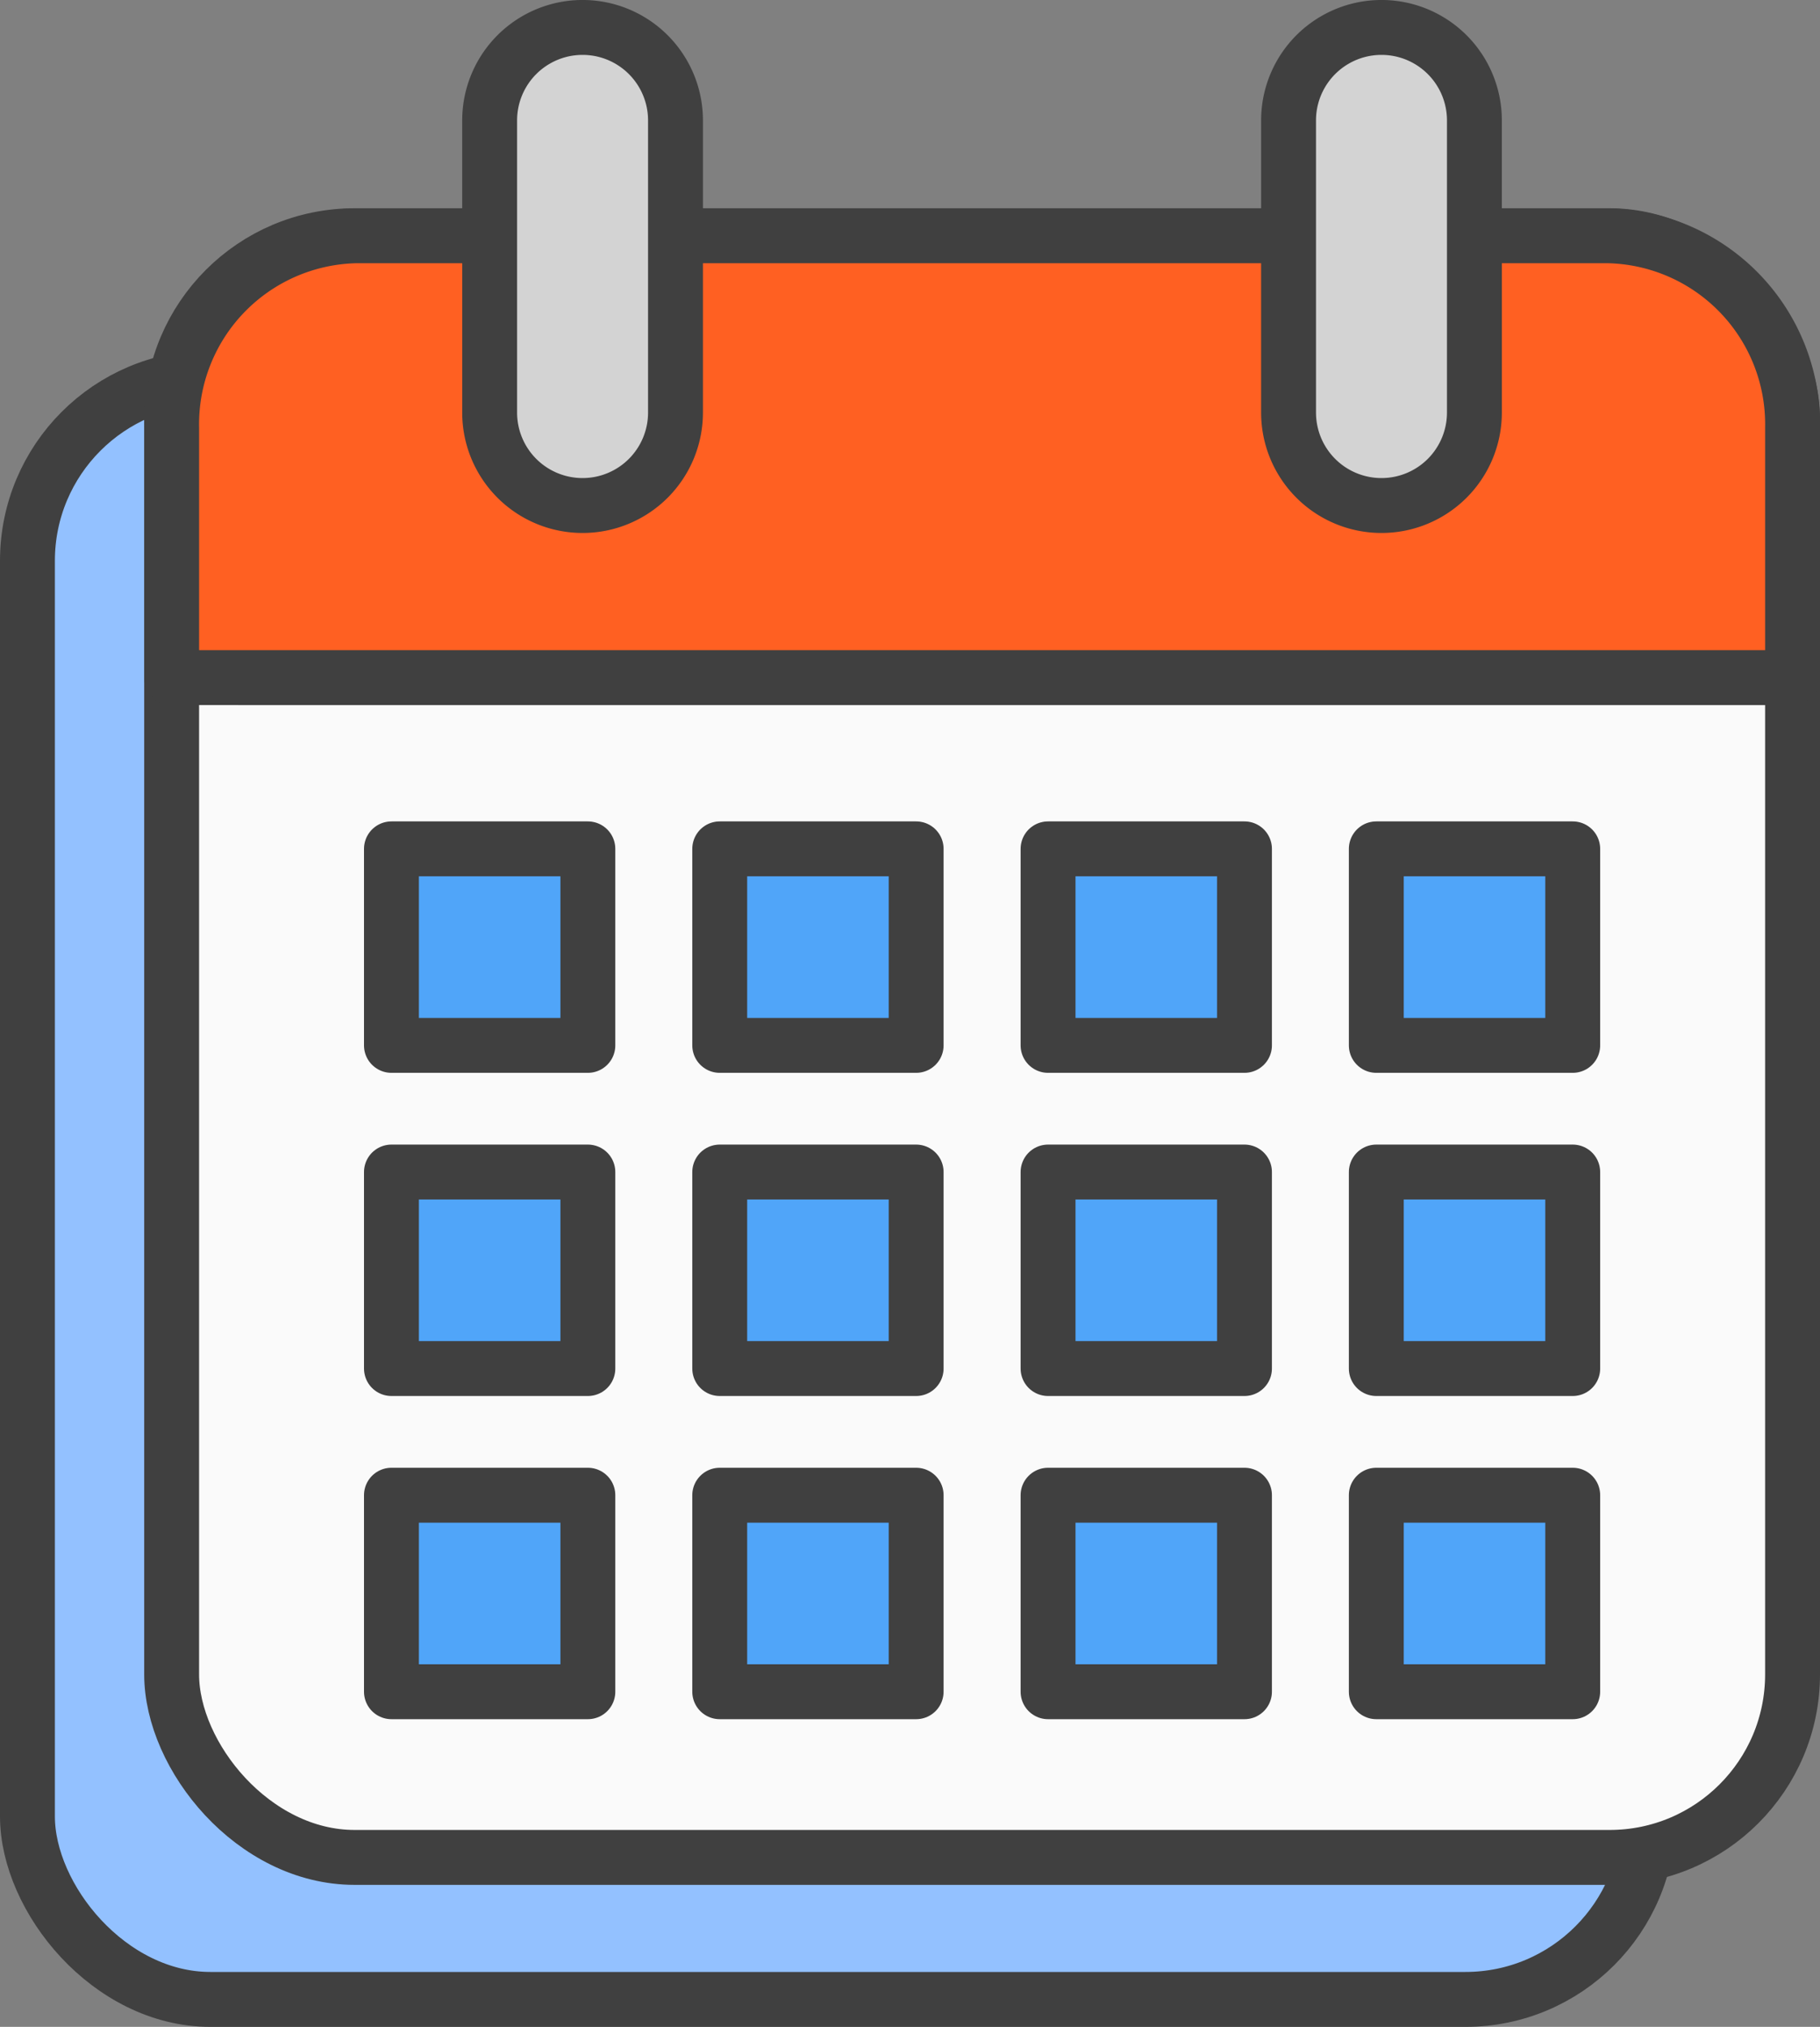 <svg xmlns="http://www.w3.org/2000/svg" width="49.74" height="55.366" viewBox="0 0 49.74 55.366">
  <rect x="0" y="0" width="49.74" height="55.366" fill="#808080" stroke="none"/>
  <g id="New_Calendar_Icon" data-name="New Calendar Icon" transform="translate(-179.659 -880.832)">
    <path id="Path_5639" data-name="Path 5639" d="M40,62.594H5.8A5.052,5.052,0,0,1,.75,57.542V23.347A5.052,5.052,0,0,1,5.8,18.3H40a5.052,5.052,0,0,1,5.052,5.052V57.542A5.052,5.052,0,0,1,40,62.594" transform="translate(179.659 872.854)" fill="#93c1ff"/>
    <rect id="Rectangle_3261" data-name="Rectangle 3261" width="44.299" height="44.299" rx="5" transform="translate(180.409 891.15)" fill="none" stroke="#404040" stroke-width="1.5"/>
    <path id="Path_5640" data-name="Path 5640" d="M47.224,55.482H13.029A5.052,5.052,0,0,1,7.977,50.43V16.235a5.052,5.052,0,0,1,5.052-5.052H47.224a5.052,5.052,0,0,1,5.052,5.052V50.43a5.052,5.052,0,0,1-5.052,5.052" transform="translate(176.373 876.089)" fill="#fafafa"/>
    <rect id="Rectangle_3262" data-name="Rectangle 3262" width="44.299" height="44.299" rx="5" transform="translate(184.35 887.271)" fill="none" stroke="#404040" stroke-width="1.5"/>
    <path id="Path_5641" data-name="Path 5641" d="M52.276,23.254V16.425a5.15,5.15,0,0,0-5.052-5.242H13.029a5.15,5.15,0,0,0-5.052,5.242v6.828Z" transform="translate(176.373 876.089)" fill="#ff6022"/>
    <path id="Path_5642" data-name="Path 5642" d="M52.276,23.254V16.425a5.15,5.15,0,0,0-5.052-5.242H13.029a5.15,5.15,0,0,0-5.052,5.242v6.828Z" transform="translate(176.373 876.089)" fill="none" stroke="#404040" stroke-linejoin="round" stroke-width="1.5"/>
    <rect id="Rectangle_3263" data-name="Rectangle 3263" width="5.368" height="5.368" transform="translate(190.357 904.02)" fill="#50a5f9"/>
    <rect id="Rectangle_3264" data-name="Rectangle 3264" width="5.368" height="5.368" transform="translate(190.357 904.02)" fill="none" stroke="#404040" stroke-linejoin="round" stroke-width="1.5"/>
    <rect id="Rectangle_3265" data-name="Rectangle 3265" width="5.368" height="5.368" transform="translate(199.329 904.02)" fill="#50a5f9"/>
    <rect id="Rectangle_3266" data-name="Rectangle 3266" width="5.368" height="5.368" transform="translate(199.329 904.02)" fill="none" stroke="#404040" stroke-linejoin="round" stroke-width="1.5"/>
    <rect id="Rectangle_3267" data-name="Rectangle 3267" width="5.368" height="5.368" transform="translate(208.302 904.02)" fill="#50a5f9"/>
    <rect id="Rectangle_3268" data-name="Rectangle 3268" width="5.368" height="5.368" transform="translate(208.302 904.02)" fill="none" stroke="#404040" stroke-linejoin="round" stroke-width="1.5"/>
    <rect id="Rectangle_3269" data-name="Rectangle 3269" width="5.368" height="5.368" transform="translate(217.273 904.02)" fill="#50a5f9"/>
    <rect id="Rectangle_3270" data-name="Rectangle 3270" width="5.368" height="5.368" transform="translate(217.273 904.02)" fill="none" stroke="#404040" stroke-linejoin="round" stroke-width="1.5"/>
    <rect id="Rectangle_3271" data-name="Rectangle 3271" width="5.368" height="5.368" transform="translate(190.357 912.848)" fill="#50a5f9"/>
    <rect id="Rectangle_3272" data-name="Rectangle 3272" width="5.368" height="5.368" transform="translate(190.357 912.848)" fill="none" stroke="#404040" stroke-linejoin="round" stroke-width="1.5"/>
    <rect id="Rectangle_3273" data-name="Rectangle 3273" width="5.368" height="5.368" transform="translate(199.329 912.848)" fill="#50a5f9"/>
    <rect id="Rectangle_3274" data-name="Rectangle 3274" width="5.368" height="5.368" transform="translate(199.329 912.848)" fill="none" stroke="#404040" stroke-linejoin="round" stroke-width="1.5"/>
    <rect id="Rectangle_3275" data-name="Rectangle 3275" width="5.368" height="5.368" transform="translate(208.302 912.848)" fill="#50a5f9"/>
    <rect id="Rectangle_3276" data-name="Rectangle 3276" width="5.368" height="5.368" transform="translate(208.302 912.848)" fill="none" stroke="#404040" stroke-linejoin="round" stroke-width="1.5"/>
    <rect id="Rectangle_3277" data-name="Rectangle 3277" width="5.368" height="5.368" transform="translate(217.273 912.848)" fill="#50a5f9"/>
    <rect id="Rectangle_3278" data-name="Rectangle 3278" width="5.368" height="5.368" transform="translate(217.273 912.848)" fill="none" stroke="#404040" stroke-linejoin="round" stroke-width="1.5"/>
    <rect id="Rectangle_3279" data-name="Rectangle 3279" width="5.368" height="5.368" transform="translate(190.357 921.676)" fill="#50a5f9"/>
    <rect id="Rectangle_3280" data-name="Rectangle 3280" width="5.368" height="5.368" transform="translate(190.357 921.676)" fill="none" stroke="#404040" stroke-linejoin="round" stroke-width="1.5"/>
    <rect id="Rectangle_3281" data-name="Rectangle 3281" width="5.368" height="5.368" transform="translate(199.329 921.676)" fill="#50a5f9"/>
    <rect id="Rectangle_3282" data-name="Rectangle 3282" width="5.368" height="5.368" transform="translate(199.329 921.676)" fill="none" stroke="#404040" stroke-linejoin="round" stroke-width="1.5"/>
    <rect id="Rectangle_3283" data-name="Rectangle 3283" width="5.368" height="5.368" transform="translate(208.302 921.676)" fill="#50a5f9"/>
    <rect id="Rectangle_3284" data-name="Rectangle 3284" width="5.368" height="5.368" transform="translate(208.302 921.676)" fill="none" stroke="#404040" stroke-linejoin="round" stroke-width="1.5"/>
    <rect id="Rectangle_3285" data-name="Rectangle 3285" width="5.368" height="5.368" transform="translate(217.273 921.676)" fill="#50a5f9"/>
    <rect id="Rectangle_3286" data-name="Rectangle 3286" width="5.368" height="5.368" transform="translate(217.273 921.676)" fill="none" stroke="#404040" stroke-linejoin="round" stroke-width="1.5"/>
    <path id="Path_5643" data-name="Path 5643" d="M26.455,13.808h0a2.539,2.539,0,0,1-2.539-2.539V3.288a2.539,2.539,0,1,1,5.079,0v7.98a2.539,2.539,0,0,1-2.539,2.539" transform="translate(169.125 880.833)" fill="#d3d3d3"/>
    <path id="Path_5644" data-name="Path 5644" d="M26.455,13.808h0a2.539,2.539,0,0,1-2.539-2.539V3.288a2.539,2.539,0,1,1,5.079,0v7.98A2.539,2.539,0,0,1,26.455,13.808Z" transform="translate(169.125 880.833)" fill="none" stroke="#404040" stroke-width="1.5"/>
    <path id="Path_5645" data-name="Path 5645" d="M66.5,13.808h0a2.539,2.539,0,0,1-2.539-2.539V3.288a2.539,2.539,0,1,1,5.079,0v7.98A2.539,2.539,0,0,1,66.5,13.808" transform="translate(150.914 880.833)" fill="#d3d3d3"/>
    <path id="Path_5646" data-name="Path 5646" d="M66.5,13.808h0a2.539,2.539,0,0,1-2.539-2.539V3.288a2.539,2.539,0,1,1,5.079,0v7.98A2.539,2.539,0,0,1,66.5,13.808Z" transform="translate(150.914 880.833)" fill="none" stroke="#404040" stroke-width="1.5"/>
  </g>
</svg>
